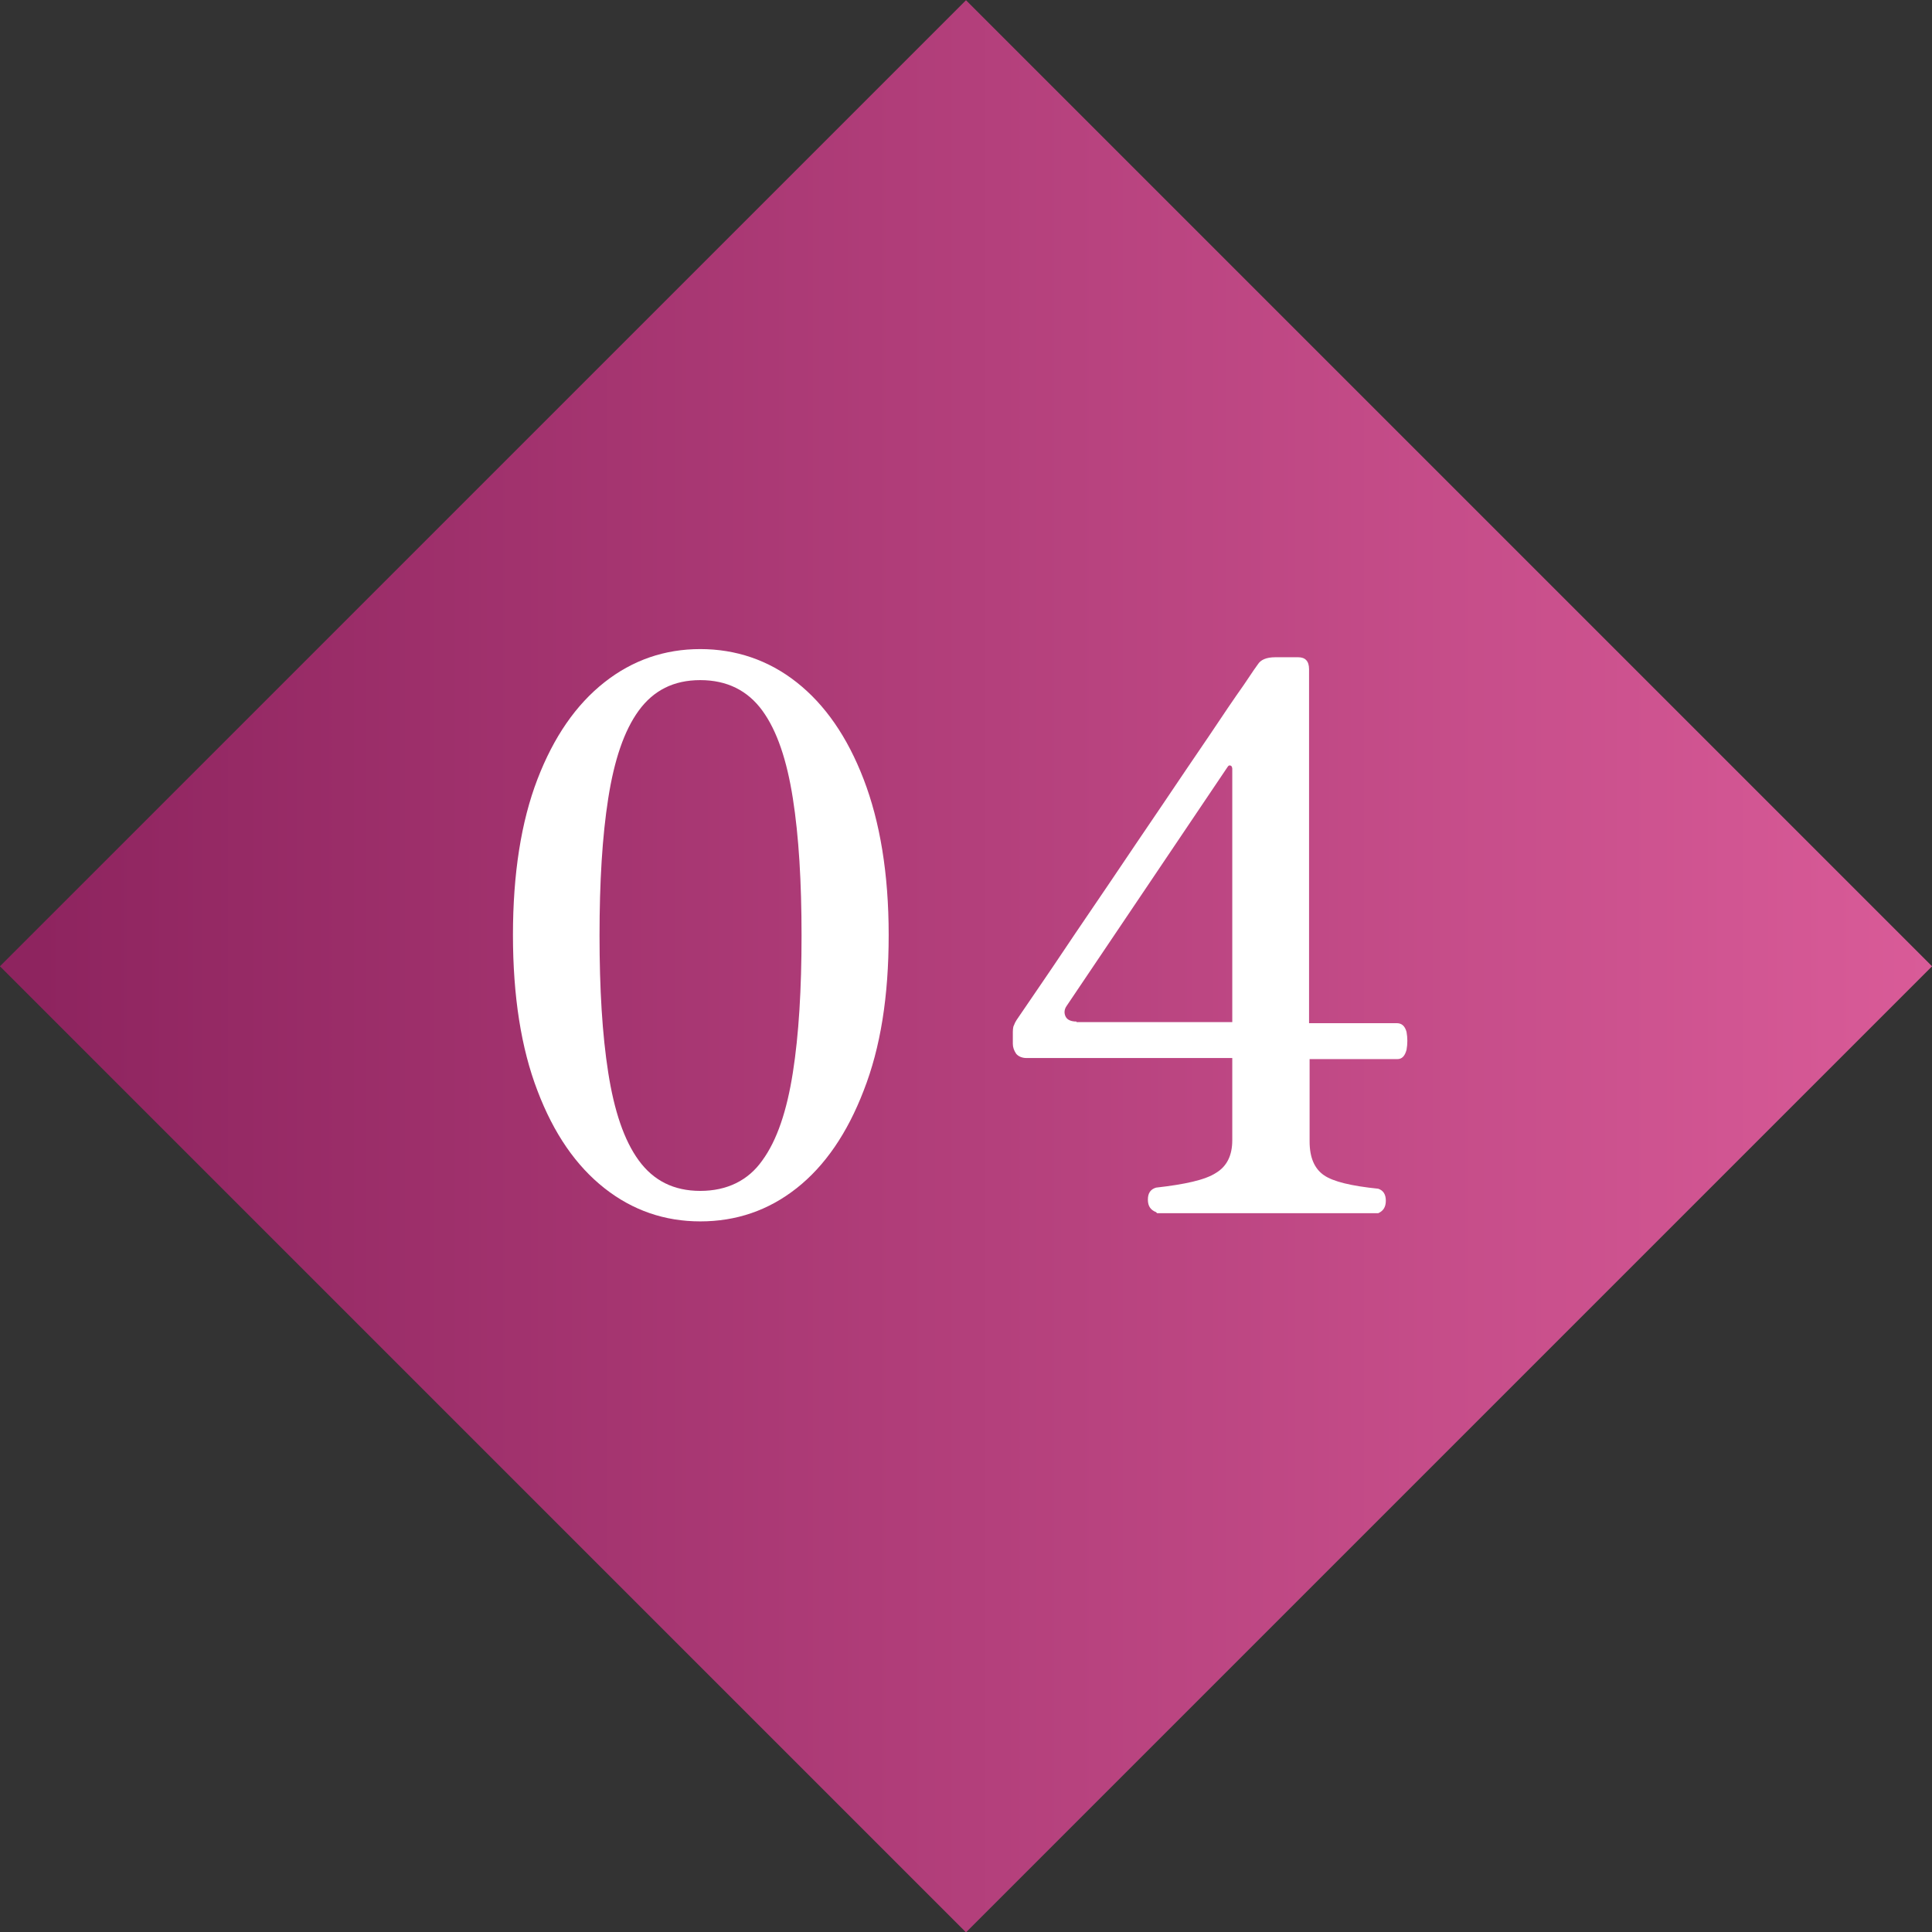 <?xml version="1.0" encoding="UTF-8"?>
<svg id="_レイヤー_2" data-name="レイヤー 2" xmlns="http://www.w3.org/2000/svg" xmlns:xlink="http://www.w3.org/1999/xlink" viewBox="0 0 35.48 35.48">
  <rect x="0" y="0" width="35.48" height="35.48" fill="#333333" stroke="none"/>
  <defs>
    <style>
      .cls-1 {
        fill: url(#_名称未設定グラデーション_172);
      }

      .cls-1, .cls-2 {
        stroke-width: 0px;
      }

      .cls-2 {
        fill: #fff;
      }
    </style>
    <linearGradient id="_名称未設定グラデーション_172" data-name="名称未設定グラデーション 172" x1="0" y1="17.74" x2="35.48" y2="17.74" gradientTransform="translate(-7.35 17.74) rotate(-45)" gradientUnits="userSpaceOnUse">
      <stop offset=".02" stop-color="#8e245f"/>
      <stop offset="1" stop-color="#d95b98"/>
    </linearGradient>
  </defs>
  <g id="DESIGN">
    <g>
      <rect class="cls-1" x="5.2" y="5.2" width="25.09" height="25.09" transform="translate(17.74 -7.35) rotate(45)"/>
      <g>
        <path class="cls-2" d="M12.86,22.43c-.65,0-1.24-.2-1.76-.61-.52-.41-.93-1-1.23-1.79-.3-.78-.45-1.74-.45-2.86s.15-2.08.45-2.86c.3-.78.71-1.37,1.23-1.78.52-.41,1.11-.61,1.76-.61s1.25.2,1.77.61.93,1,1.23,1.78c.3.78.46,1.73.46,2.86s-.15,2.07-.46,2.86c-.3.78-.71,1.38-1.23,1.79s-1.11.61-1.77.61ZM12.86,21.87c.49,0,.88-.19,1.14-.56.27-.37.45-.91.56-1.61.11-.7.16-1.54.16-2.52s-.05-1.82-.16-2.52c-.11-.7-.29-1.24-.56-1.61-.27-.37-.65-.56-1.14-.56s-.86.19-1.13.56-.45.91-.56,1.61c-.11.7-.16,1.54-.16,2.52s.05,1.82.16,2.52c.11.7.29,1.24.56,1.61s.64.56,1.13.56Z"/>
        <path class="cls-2" d="M21.23,22.26c-.1-.04-.15-.11-.15-.23,0-.12.05-.19.15-.22.53-.06.9-.14,1.1-.27.2-.12.3-.32.3-.6v-1.51h-3.78c-.08,0-.15-.03-.19-.08-.04-.06-.06-.12-.06-.18v-.22s0-.09.02-.12c.01-.03.03-.07.05-.1.32-.47.61-.89.87-1.28.26-.39.55-.81.86-1.27.31-.46.62-.92.94-1.39.31-.46.6-.89.86-1.27.26-.39.47-.7.64-.94.16-.24.25-.37.26-.38.05-.08.15-.13.32-.13h.42c.13,0,.2.07.2.22v6.5h1.61c.09,0,.15.05.18.16.02.11.02.22,0,.33-.03.11-.08.17-.17.17h-1.61v1.51c0,.3.09.5.26.62s.51.2,1,.25c.09.03.14.1.14.22s-.05.19-.14.23h-4.06ZM19.77,18.77h2.86v-4.65s0-.05-.03-.06-.04,0-.06.03l-2.95,4.38c-.05.07-.05.14-.02.2s.1.09.2.09Z"/>
      </g>
    </g>
  </g>
</svg>
